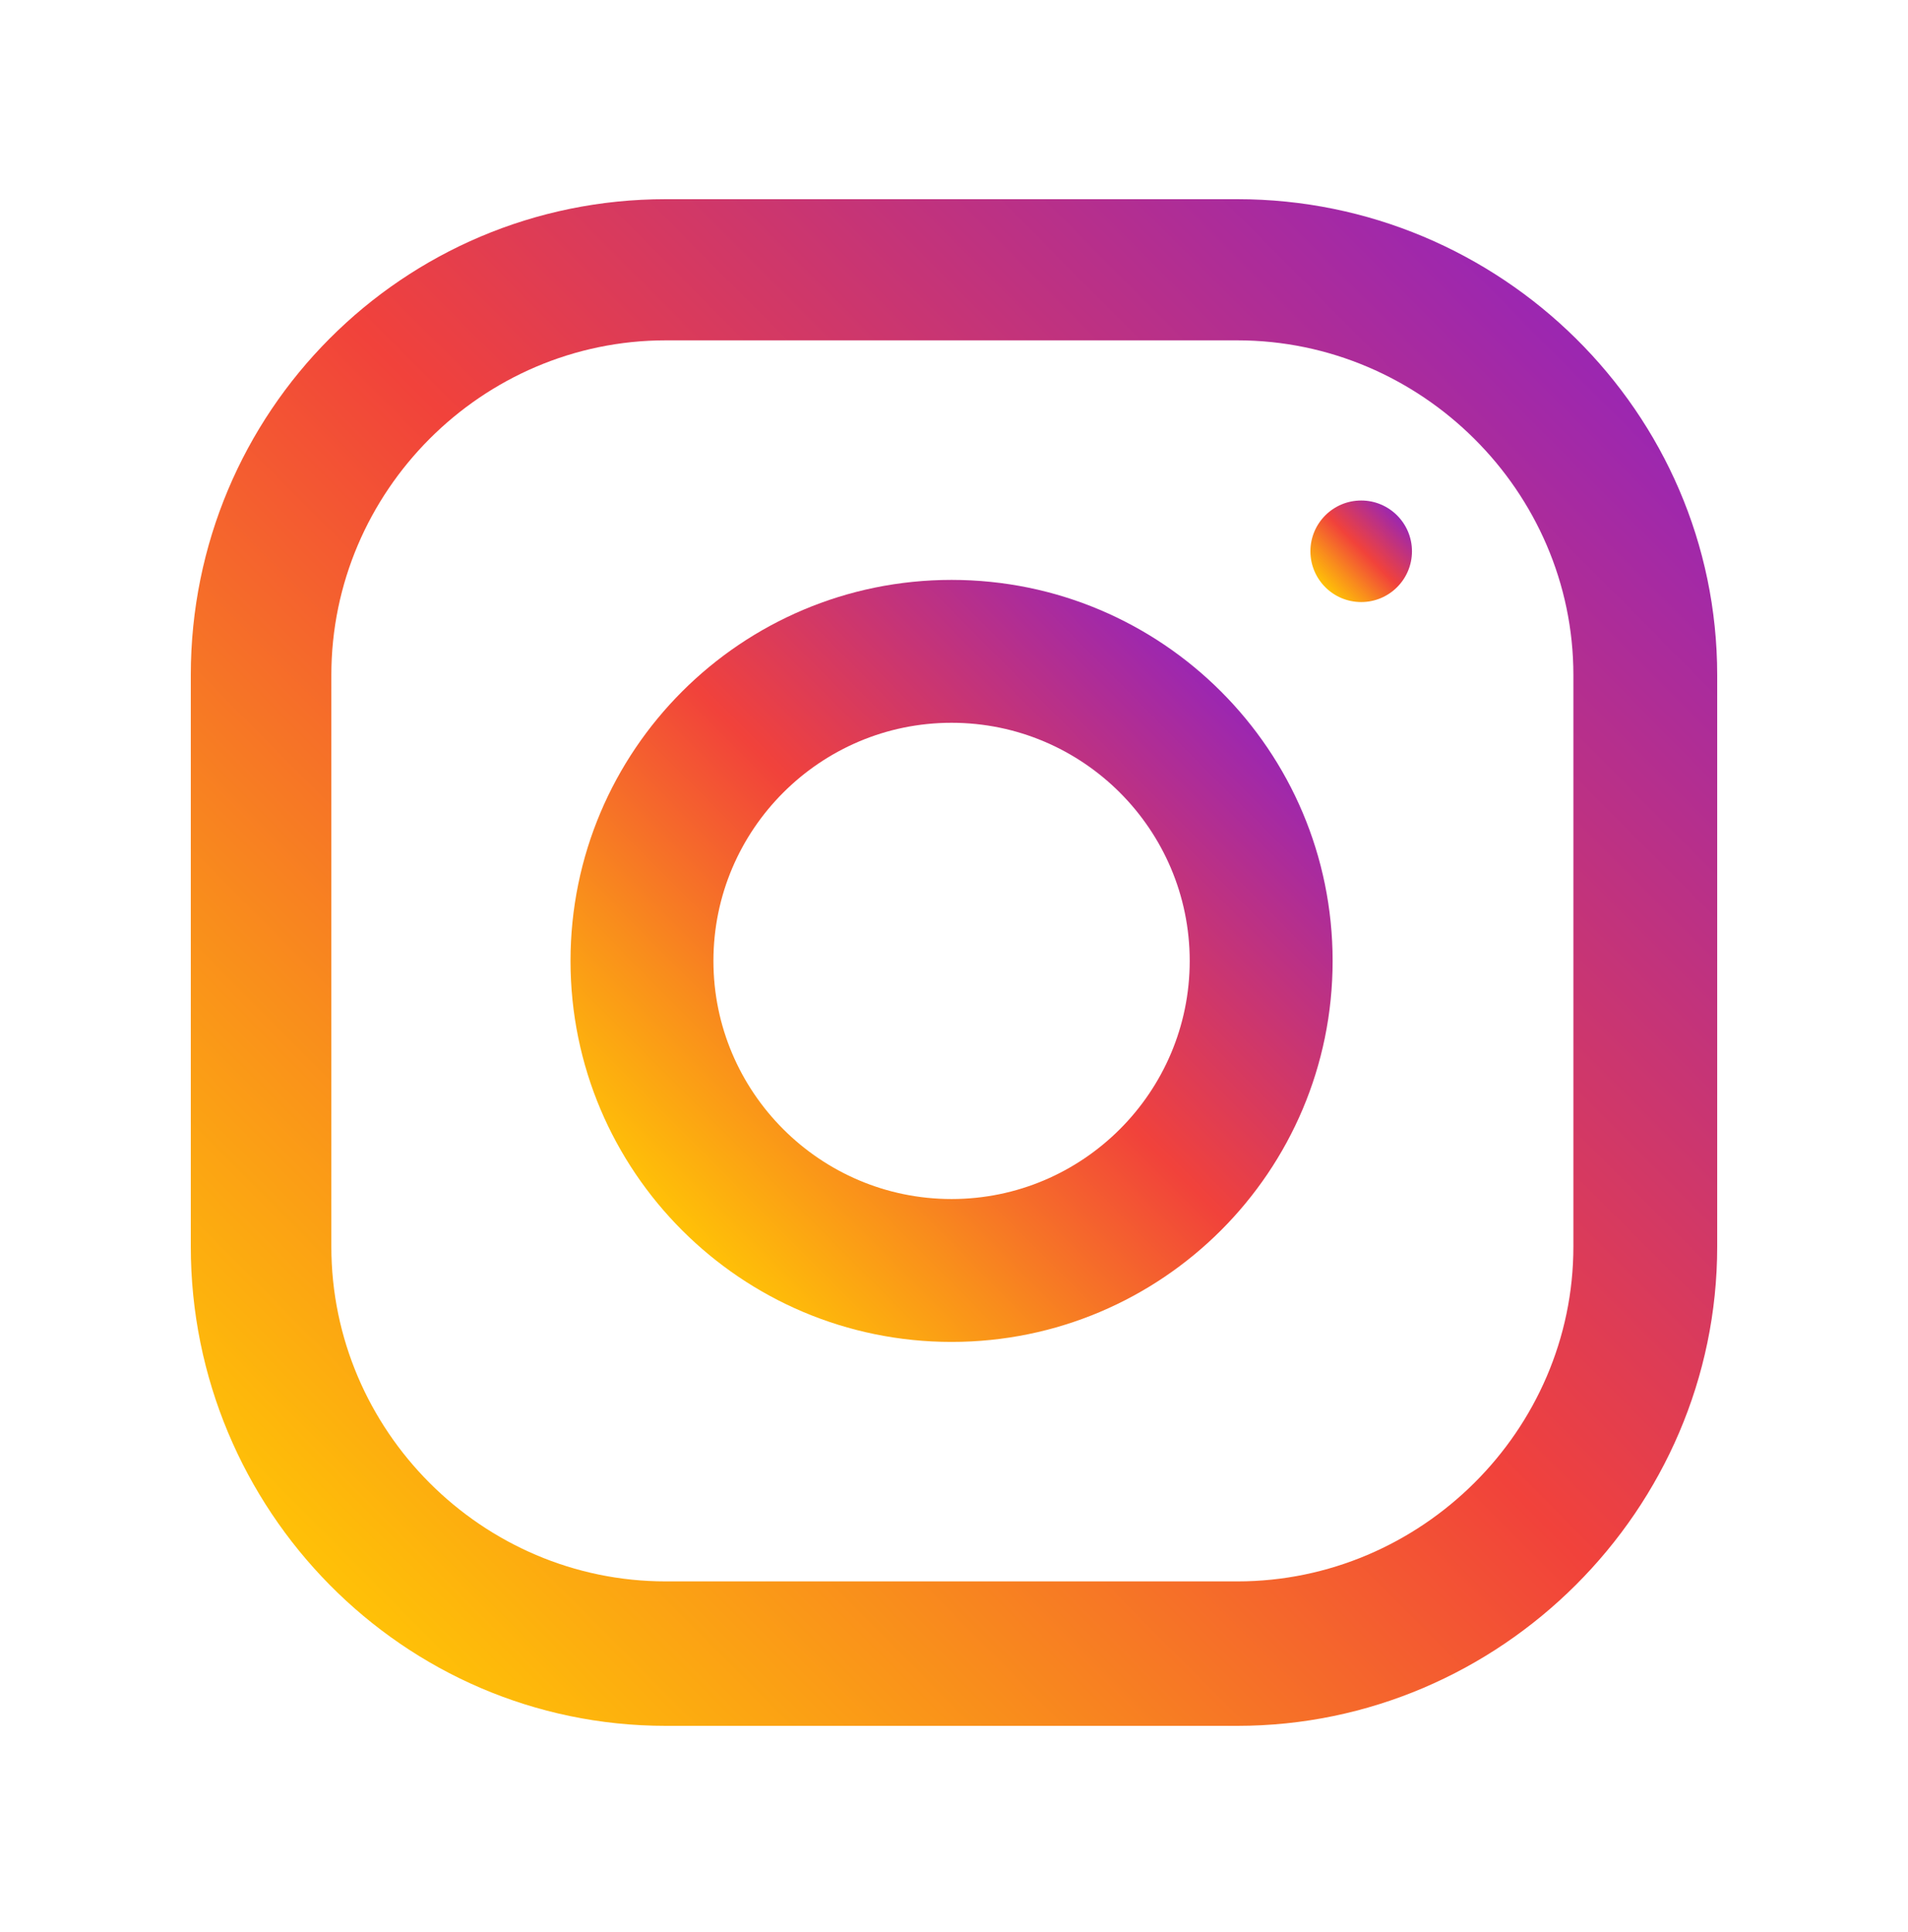 <?xml version="1.0" encoding="UTF-8"?>
<svg xmlns="http://www.w3.org/2000/svg" width="80" height="81" viewBox="0 0 80 81" fill="none">
  <g clip-path="url(#clip0_1392_17943)">
    <path d="M51.881 8.35H27.915C16.888 8.35 8 17.277 8 28.301V52.26C8 63.285 16.888 72.35 27.915 72.35H51.881C62.908 72.35 72 63.285 72 52.26V28.301C72 17.277 62.908 8.35 51.881 8.35ZM65.97 52.26C65.97 59.966 59.589 66.294 51.881 66.294H27.915C20.207 66.294 13.893 59.966 13.893 52.26V28.301C13.893 20.595 20.207 14.268 27.915 14.268H51.881C59.589 14.268 65.97 20.595 65.97 28.301V52.26Z" fill="url(#paint0_linear_1392_17943)"></path>
    <path d="M39.898 24.31C31.075 24.31 23.921 31.461 23.921 40.283C23.921 49.103 31.075 56.255 39.898 56.255C48.721 56.255 55.875 49.103 55.875 40.283C55.875 31.461 48.721 24.31 39.898 24.31ZM39.898 50.265C34.394 50.265 29.913 45.785 29.913 40.283C29.913 34.775 34.394 30.3 39.898 30.3C45.402 30.3 49.883 34.775 49.883 40.283C49.883 45.785 45.402 50.265 39.898 50.265Z" fill="url(#paint1_linear_1392_17943)"></path>
    <path d="M57.073 20.982C55.897 20.982 54.944 21.935 54.944 23.111C54.944 24.286 55.897 25.239 57.073 25.239C58.248 25.239 59.202 24.286 59.202 23.111C59.202 21.935 58.248 20.982 57.073 20.982Z" fill="url(#paint2_linear_1392_17943)"></path>
  </g>
  <defs>
    <linearGradient id="paint0_linear_1392_17943" x1="13.88" y1="66.497" x2="66.243" y2="14.358" gradientUnits="userSpaceOnUse">
      <stop stop-color="#FFC107"></stop>
      <stop offset="0.221" stop-color="#F98D1C"></stop>
      <stop offset="0.514" stop-color="#F1423B"></stop>
      <stop offset="0.833" stop-color="#B93088"></stop>
      <stop offset="0.994" stop-color="#9C27B0"></stop>
    </linearGradient>
    <linearGradient id="paint1_linear_1392_17943" x1="28.627" y1="51.602" x2="51.266" y2="29.06" gradientUnits="userSpaceOnUse">
      <stop stop-color="#FFC107"></stop>
      <stop offset="0.221" stop-color="#F98D1C"></stop>
      <stop offset="0.514" stop-color="#F1423B"></stop>
      <stop offset="0.833" stop-color="#B93088"></stop>
      <stop offset="0.994" stop-color="#9C27B0"></stop>
    </linearGradient>
    <linearGradient id="paint2_linear_1392_17943" x1="55.571" y1="24.619" x2="58.587" y2="21.616" gradientUnits="userSpaceOnUse">
      <stop stop-color="#FFC107"></stop>
      <stop offset="0.221" stop-color="#F98D1C"></stop>
      <stop offset="0.514" stop-color="#F1423B"></stop>
      <stop offset="0.833" stop-color="#B93088"></stop>
      <stop offset="0.994" stop-color="#9C27B0"></stop>
    </linearGradient>
    <clipPath id="clip0_1392_17943">
      <rect y="0.35" width="80" height="80" rx="16" fill="white"></rect>
    </clipPath>
  </defs>
</svg>
